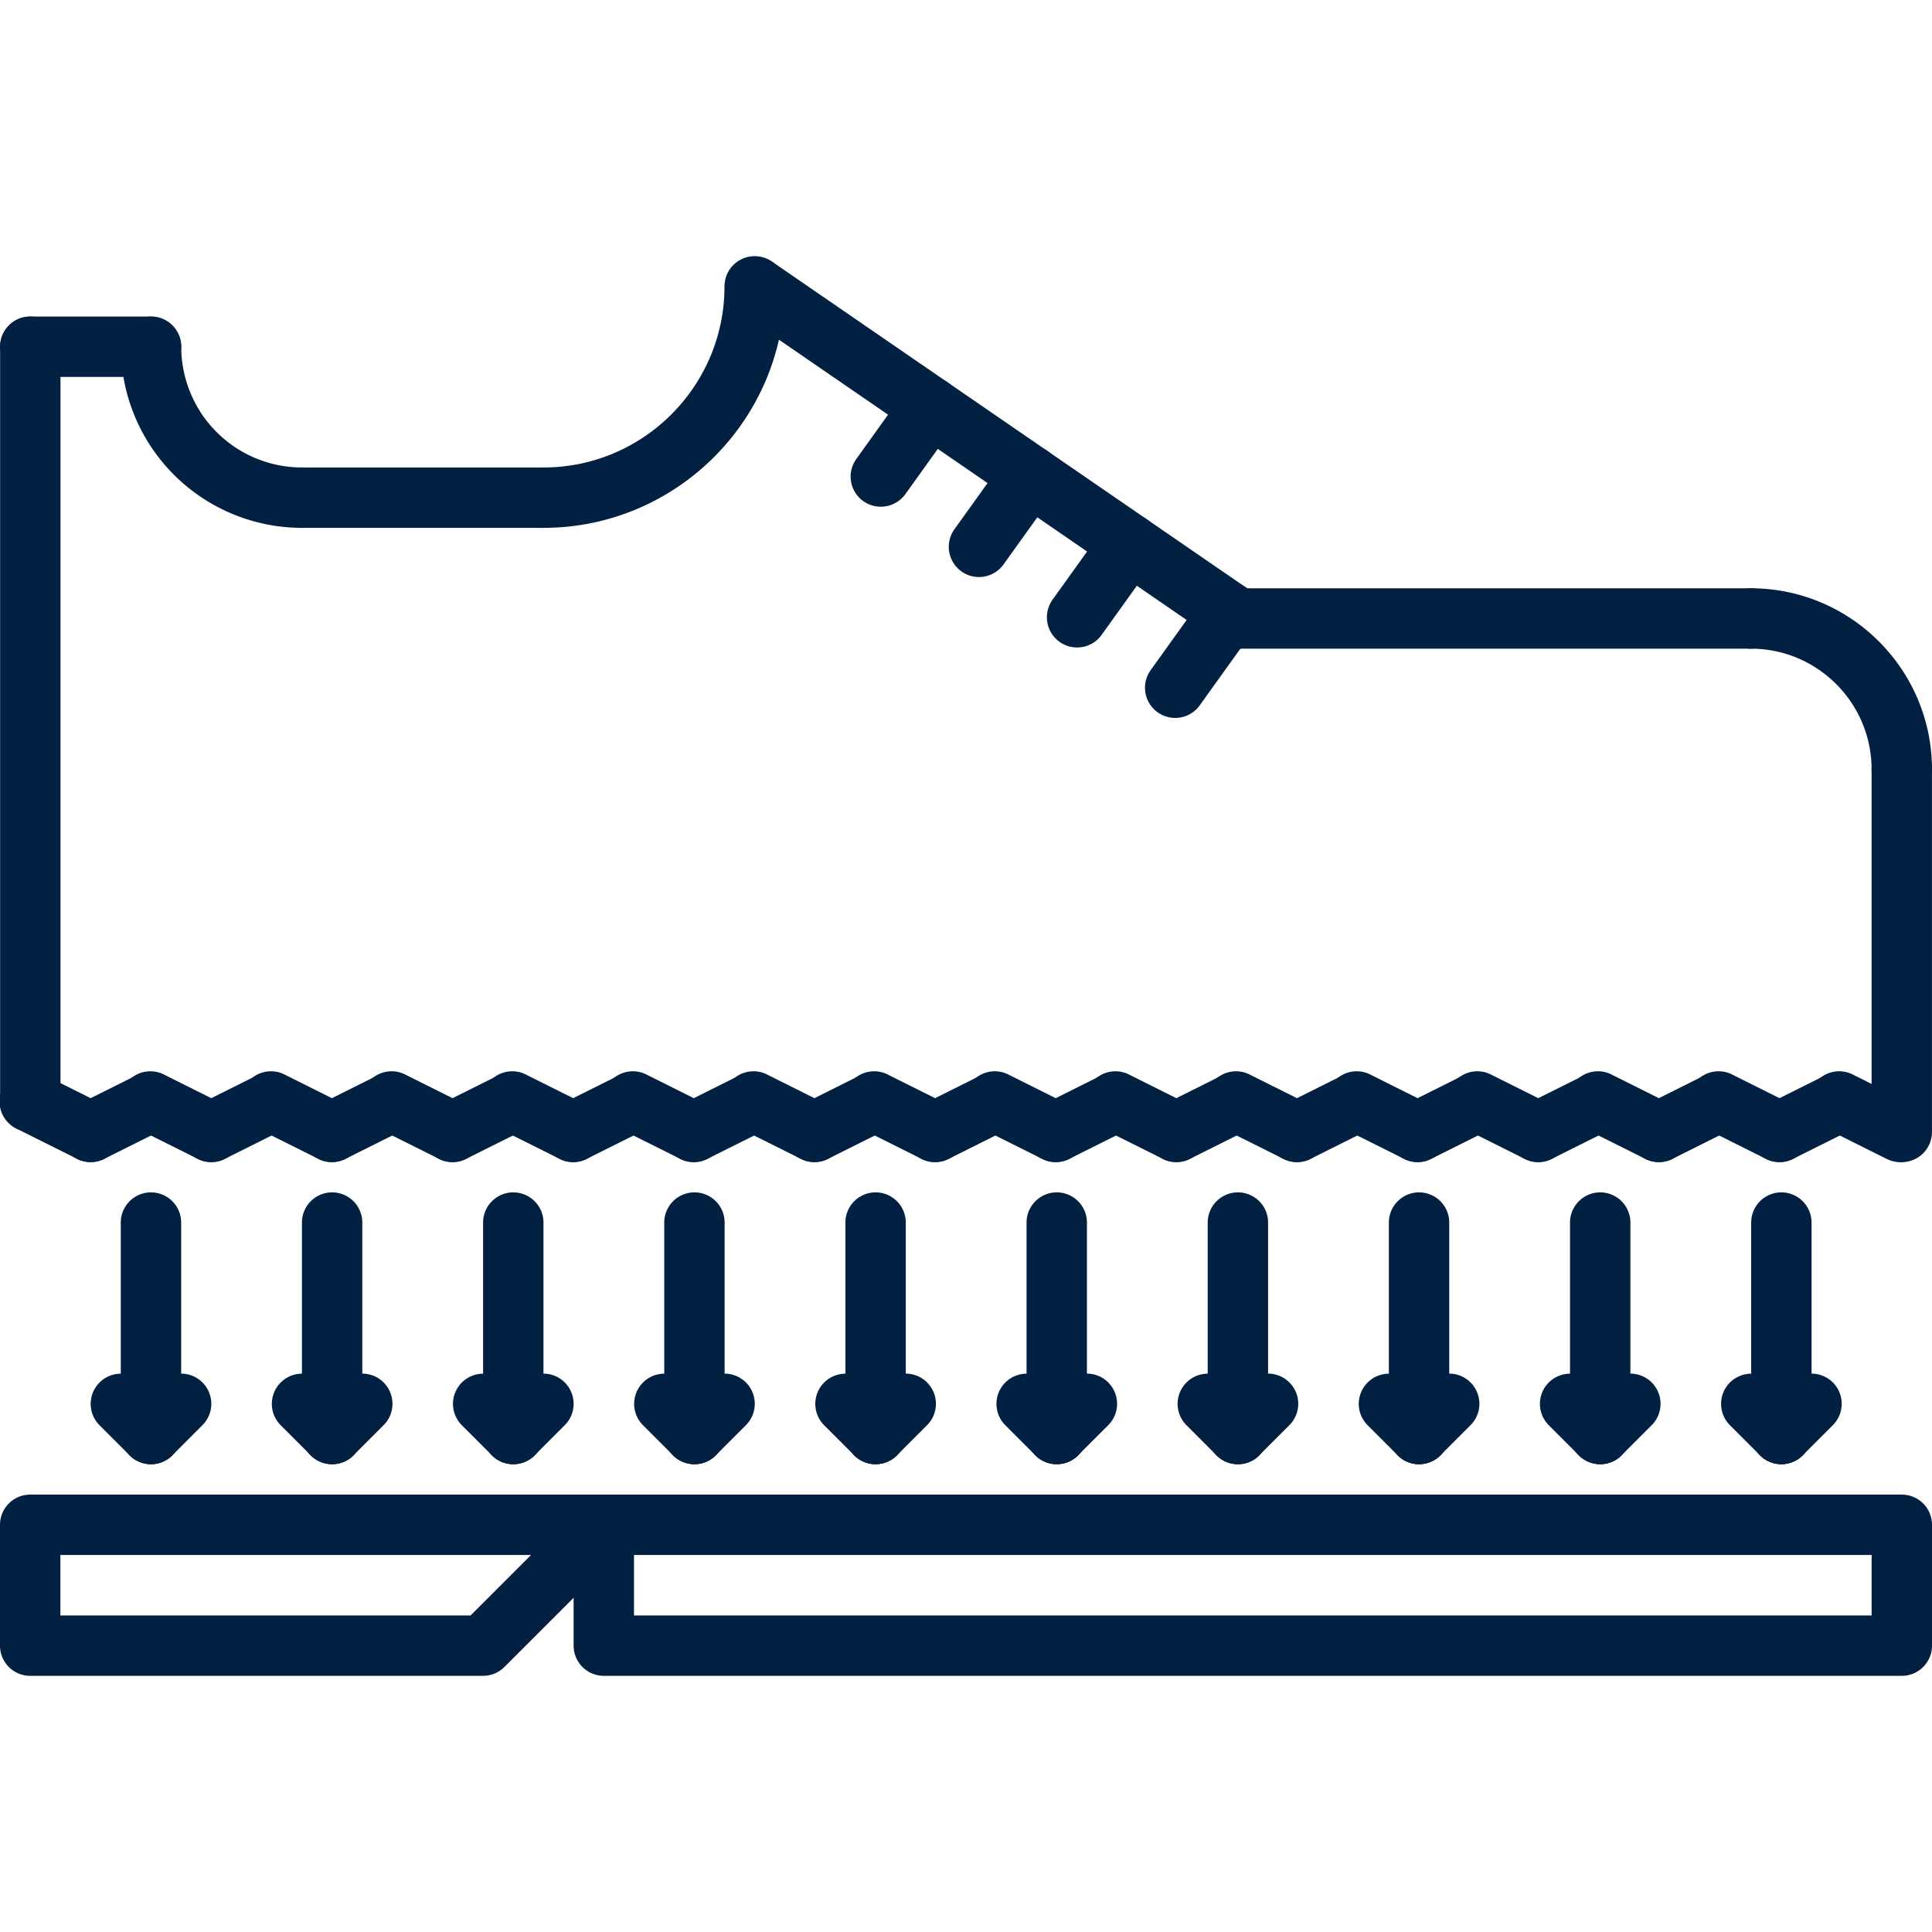 <svg xmlns="http://www.w3.org/2000/svg" version="1.1" xmlns:xlink="http://www.w3.org/1999/xlink" width="512" height="512" x="0" y="0" viewBox="0 0 64 64" style="enable-background:new 0 0 512 512" xml:space="preserve" class=""><g><path d="M63 55.514H20.002a1 1 0 0 1-1-1v-4.003a1 1 0 0 1 1-1H63a1 1 0 0 1 1 1v4.003a1 1 0 0 1-1 1zm-41.998-2H62v-2.003H21.002z" fill="#022042" opacity="1" data-original="#000000"></path><path d="M16.002 55.514H1a1 1 0 0 1-1-1v-4.003a1 1 0 0 1 1-1h19.006a1 1 0 0 1 .707 1.707l-4.004 4.003a1.002 1.002 0 0 1-.707.293zM2 53.514h13.588l2.003-2.003H2zM1.004 37.497a1 1 0 0 1-1-1V11.486a1 1 0 1 1 2 0v25.011a1 1 0 0 1-1 1zM62.999 26.488a1 1 0 0 1-1-1c0-2.206-1.794-4-4-4a1 1 0 1 1 0-2c3.309 0 6 2.691 6 6a1 1 0 0 1-1 1z" fill="#022042" opacity="1" data-original="#000000"></path><path d="M62.999 38.498a1 1 0 0 1-1-1v-12.01a1 1 0 1 1 2 0v12.01a1 1 0 0 1-1 1zM57.999 21.488H41.002a1 1 0 1 1 0-2h16.997a1 1 0 1 1 0 2z" fill="#022042" opacity="1" data-original="#000000"></path><path d="M41.001 21.488a.991.991 0 0 1-.565-.176L24.434 10.311a1.002 1.002 0 0 1 1.133-1.649l16.002 11.002a1.002 1.002 0 0 1-.568 1.824zM5.002 12.486H1.004a1 1 0 1 1 0-2h3.998a1 1 0 1 1 0 2z" fill="#022042" opacity="1" data-original="#000000"></path><path d="M10 17.486a6.003 6.003 0 0 1-5.996-5.998 1 1 0 1 1 2 0A4.002 4.002 0 0 0 10 15.486a1 1 0 1 1 0 2zM18 17.486a1 1 0 1 1 0-2c3.309 0 6-2.691 6-6a1 1 0 1 1 2 0c0 4.411-3.589 8-8 8z" fill="#022042" opacity="1" data-original="#000000"></path><path d="M18 17.486h-8a1 1 0 1 1 0-2h8a1 1 0 1 1 0 2zM29.179 16.785a.998.998 0 0 1-.811-1.583l1.645-2.295a.998.998 0 0 1 1.395-.23.998.998 0 0 1 .23 1.395l-1.645 2.295a1 1 0 0 1-.814.418zM32.429 19.115a1 1 0 0 1-.811-1.584l1.691-2.359a1 1 0 1 1 1.625 1.167l-1.691 2.359a.999.999 0 0 1-.814.417zM35.679 21.448a1 1 0 0 1-.811-1.584l1.738-2.425a1 1 0 1 1 1.625 1.167l-1.738 2.425a.999.999 0 0 1-.814.417zM38.929 23.782a1 1 0 0 1-.811-1.584l1.787-2.492a1 1 0 1 1 1.625 1.167l-1.787 2.492a.999.999 0 0 1-.814.417zM3.004 38.496a.995.995 0 0 1-.445-.105l-2.001-.999a1 1 0 1 1 .893-1.789l2.001.999a1 1 0 0 1-.448 1.894z" fill="#022042" opacity="1" data-original="#000000"></path><path d="M3.006 38.496a.999.999 0 0 1-.448-1.895l1.999-.998a1.001 1.001 0 0 1 .893 1.789l-1.999.998a.987.987 0 0 1-.445.106z" fill="#022042" opacity="1" data-original="#000000"></path><path d="M7 38.496a.995.995 0 0 1-.445-.105l-2.001-.999a1 1 0 1 1 .893-1.789l2.001.999A1 1 0 0 1 7 38.496z" fill="#022042" opacity="1" data-original="#000000"></path><path d="M7.002 38.496a.999.999 0 0 1-.448-1.895l1.999-.998a1.001 1.001 0 0 1 .893 1.789l-1.999.998a.987.987 0 0 1-.445.106z" fill="#022042" opacity="1" data-original="#000000"></path><path d="M10.996 38.496a.995.995 0 0 1-.445-.105l-2.001-.999a1 1 0 1 1 .893-1.789l2.001.999a1 1 0 0 1-.448 1.894z" fill="#022042" opacity="1" data-original="#000000"></path><path d="M10.998 38.496a.999.999 0 0 1-.448-1.895l1.999-.998a1.001 1.001 0 0 1 .893 1.789l-1.999.998a.987.987 0 0 1-.445.106z" fill="#022042" opacity="1" data-original="#000000"></path><path d="M14.992 38.496a.995.995 0 0 1-.445-.105l-2.001-.999a1 1 0 1 1 .893-1.789l2.001.999a1 1 0 0 1-.448 1.894z" fill="#022042" opacity="1" data-original="#000000"></path><path d="M14.994 38.496a.999.999 0 0 1-.448-1.895l1.999-.998a1.001 1.001 0 0 1 .893 1.789l-1.999.998a.984.984 0 0 1-.445.106z" fill="#022042" opacity="1" data-original="#000000"></path><path d="M18.988 38.496a.995.995 0 0 1-.445-.105l-2.001-.999a1 1 0 1 1 .893-1.789l2.001.999a1 1 0 0 1-.448 1.894z" fill="#022042" opacity="1" data-original="#000000"></path><path d="M18.99 38.496a.999.999 0 0 1-.448-1.895l1.999-.998a1.001 1.001 0 0 1 .893 1.789l-1.999.998a.984.984 0 0 1-.445.106z" fill="#022042" opacity="1" data-original="#000000"></path><path d="M22.984 38.496a.995.995 0 0 1-.445-.105l-2.001-.999a1 1 0 1 1 .893-1.789l2.001.999a1 1 0 0 1-.448 1.894z" fill="#022042" opacity="1" data-original="#000000"></path><path d="M22.986 38.496a.999.999 0 0 1-.448-1.895l1.999-.998a1.001 1.001 0 0 1 .893 1.789l-1.999.998a.984.984 0 0 1-.445.106z" fill="#022042" opacity="1" data-original="#000000"></path><path d="M26.98 38.496a.995.995 0 0 1-.445-.105l-2.001-.999a1 1 0 1 1 .893-1.789l2.001.999a1 1 0 0 1-.448 1.894z" fill="#022042" opacity="1" data-original="#000000"></path><path d="M26.982 38.496a.999.999 0 0 1-.448-1.895l1.999-.998a1.001 1.001 0 0 1 .893 1.789l-1.999.998a.984.984 0 0 1-.445.106z" fill="#022042" opacity="1" data-original="#000000"></path><path d="M30.977 38.496a.995.995 0 0 1-.445-.105l-2.001-.999a1 1 0 1 1 .893-1.789l2.001.999a1 1 0 0 1-.448 1.894z" fill="#022042" opacity="1" data-original="#000000"></path><path d="M30.979 38.496a.999.999 0 0 1-.448-1.895l1.999-.998a1.001 1.001 0 0 1 .893 1.789l-1.999.998a.99.99 0 0 1-.445.106z" fill="#022042" opacity="1" data-original="#000000"></path><path d="M34.973 38.496a.995.995 0 0 1-.445-.105l-2.001-.999a1 1 0 1 1 .893-1.789l2.001.999a1 1 0 0 1-.448 1.894z" fill="#022042" opacity="1" data-original="#000000"></path><path d="M34.975 38.496a.999.999 0 0 1-.448-1.895l1.999-.998a1.001 1.001 0 0 1 .893 1.789l-1.999.998a.99.99 0 0 1-.445.106z" fill="#022042" opacity="1" data-original="#000000"></path><path d="M38.969 38.496a.995.995 0 0 1-.445-.105l-2.001-.999a1 1 0 1 1 .893-1.789l2.001.999a1 1 0 0 1-.448 1.894z" fill="#022042" opacity="1" data-original="#000000"></path><path d="M38.971 38.496a.999.999 0 0 1-.448-1.895l1.999-.998a1.001 1.001 0 0 1 .893 1.789l-1.999.998a.99.99 0 0 1-.445.106z" fill="#022042" opacity="1" data-original="#000000"></path><path d="M42.965 38.496a.995.995 0 0 1-.445-.105l-2.001-.999a1 1 0 1 1 .893-1.789l2.001.999a1 1 0 0 1-.448 1.894z" fill="#022042" opacity="1" data-original="#000000"></path><path d="M42.967 38.496a.999.999 0 0 1-.448-1.895l1.999-.998a1.001 1.001 0 0 1 .893 1.789l-1.999.998a.987.987 0 0 1-.445.106z" fill="#022042" opacity="1" data-original="#000000"></path><path d="M46.961 38.496a.995.995 0 0 1-.445-.105l-2.001-.999a1 1 0 1 1 .893-1.789l2.001.999a1 1 0 0 1-.448 1.894z" fill="#022042" opacity="1" data-original="#000000"></path><path d="M46.963 38.496a.999.999 0 0 1-.448-1.895l1.999-.998a1.001 1.001 0 0 1 .893 1.789l-1.999.998a.987.987 0 0 1-.445.106z" fill="#022042" opacity="1" data-original="#000000"></path><path d="M50.957 38.496a.995.995 0 0 1-.445-.105l-2.001-.999a1 1 0 1 1 .893-1.789l2.001.999a1 1 0 0 1-.448 1.894z" fill="#022042" opacity="1" data-original="#000000"></path><path d="M50.959 38.496a.999.999 0 0 1-.448-1.895l1.999-.998a1.001 1.001 0 0 1 .893 1.789l-1.999.998a.987.987 0 0 1-.445.106z" fill="#022042" opacity="1" data-original="#000000"></path><path d="M54.953 38.496a.995.995 0 0 1-.445-.105l-2.001-.999a1 1 0 1 1 .893-1.789l2.001.999a1 1 0 0 1-.448 1.894z" fill="#022042" opacity="1" data-original="#000000"></path><path d="M54.955 38.496a.999.999 0 0 1-.448-1.895l1.999-.998a1 1 0 0 1 .893 1.789l-1.999.999a.999.999 0 0 1-.445.105z" fill="#022042" opacity="1" data-original="#000000"></path><path d="M58.949 38.496a.995.995 0 0 1-.445-.105l-2.001-.999a1 1 0 1 1 .893-1.789l2.001.999a1 1 0 0 1-.448 1.894z" fill="#022042" opacity="1" data-original="#000000"></path><path d="M58.951 38.496a.999.999 0 0 1-.448-1.895l1.999-.998a1 1 0 0 1 .893 1.789l-1.999.998a.984.984 0 0 1-.445.106z" fill="#022042" opacity="1" data-original="#000000"></path><path d="M62.945 38.496a.995.995 0 0 1-.445-.105l-2.001-.999a1 1 0 1 1 .893-1.789l2.001.999a1 1 0 0 1-.448 1.894zM5.001 48.502a1 1 0 0 1-1-1v-7.003a1 1 0 1 1 2 0v7.003a1 1 0 0 1-1 1z" fill="#022042" opacity="1" data-original="#000000"></path><path d="M5.001 48.502a.999.999 0 0 1-.707-1.707l.999-.999a.999.999 0 1 1 1.414 1.414l-.999.999a.997.997 0 0 1-.707.293z" fill="#022042" opacity="1" data-original="#000000"></path><path d="M5.001 48.502a.997.997 0 0 1-.707-.293l-.997-.997a.999.999 0 1 1 1.414-1.414l.997.997a.999.999 0 0 1-.707 1.707zM11.002 48.502a1 1 0 0 1-1-1v-7.003a1 1 0 1 1 2 0v7.003a1 1 0 0 1-1 1z" fill="#022042" opacity="1" data-original="#000000"></path><path d="M11.002 48.502a.999.999 0 0 1-.707-1.707l.999-.999a.999.999 0 1 1 1.414 1.414l-.999.999a.997.997 0 0 1-.707.293z" fill="#022042" opacity="1" data-original="#000000"></path><path d="M11.002 48.502a.997.997 0 0 1-.707-.293l-.997-.997a.999.999 0 1 1 1.414-1.414l.997.997a.999.999 0 0 1-.707 1.707zM17.003 48.502a1 1 0 0 1-1-1v-7.003a1 1 0 1 1 2 0v7.003a1 1 0 0 1-1 1z" fill="#022042" opacity="1" data-original="#000000"></path><path d="M17.003 48.502a.999.999 0 0 1-.707-1.707l.999-.999a.999.999 0 1 1 1.414 1.414l-.999.999a.997.997 0 0 1-.707.293z" fill="#022042" opacity="1" data-original="#000000"></path><path d="M17.003 48.502a.997.997 0 0 1-.707-.293l-.997-.997a.999.999 0 1 1 1.414-1.414l.997.997a.999.999 0 0 1-.707 1.707zM23.004 48.502a1 1 0 0 1-1-1v-7.003a1 1 0 1 1 2 0v7.003a1 1 0 0 1-1 1z" fill="#022042" opacity="1" data-original="#000000"></path><path d="M23.004 48.502a.999.999 0 0 1-.707-1.707l.999-.999a.999.999 0 1 1 1.414 1.414l-.999.999a.997.997 0 0 1-.707.293z" fill="#022042" opacity="1" data-original="#000000"></path><path d="M23.004 48.502a.997.997 0 0 1-.707-.293l-.997-.997a.999.999 0 1 1 1.414-1.414l.997.997a.999.999 0 0 1-.707 1.707zM29.005 48.502a1 1 0 0 1-1-1v-7.003a1 1 0 1 1 2 0v7.003a1 1 0 0 1-1 1z" fill="#022042" opacity="1" data-original="#000000"></path><path d="M29.005 48.502a.999.999 0 0 1-.707-1.707l.999-.999a.999.999 0 1 1 1.414 1.414l-.999.999a.997.997 0 0 1-.707.293z" fill="#022042" opacity="1" data-original="#000000"></path><path d="M29.005 48.502a.997.997 0 0 1-.707-.293l-.997-.997a.999.999 0 1 1 1.414-1.414l.997.997a.999.999 0 0 1-.707 1.707zM35.006 48.502a1 1 0 0 1-1-1v-7.003a1 1 0 1 1 2 0v7.003a1 1 0 0 1-1 1z" fill="#022042" opacity="1" data-original="#000000"></path><path d="M35.006 48.502a.999.999 0 0 1-.707-1.707l.999-.999a.999.999 0 1 1 1.414 1.414l-.999.999a.997.997 0 0 1-.707.293z" fill="#022042" opacity="1" data-original="#000000"></path><path d="M35.006 48.502a.997.997 0 0 1-.707-.293l-.997-.997a.999.999 0 1 1 1.414-1.414l.997.997a.999.999 0 0 1-.707 1.707zM41.007 48.502a1 1 0 0 1-1-1v-7.003a1 1 0 1 1 2 0v7.003a1 1 0 0 1-1 1z" fill="#022042" opacity="1" data-original="#000000"></path><path d="M41.007 48.502a.999.999 0 0 1-.707-1.707l.999-.999a.999.999 0 1 1 1.414 1.414l-.999.999a.997.997 0 0 1-.707.293z" fill="#022042" opacity="1" data-original="#000000"></path><path d="M41.007 48.502a.997.997 0 0 1-.707-.293l-.997-.997a.999.999 0 1 1 1.414-1.414l.997.997a.999.999 0 0 1-.707 1.707zM47.008 48.502a1 1 0 0 1-1-1v-7.003a1 1 0 1 1 2 0v7.003a1 1 0 0 1-1 1z" fill="#022042" opacity="1" data-original="#000000"></path><path d="M47.008 48.502a.999.999 0 0 1-.707-1.707l.999-.999a.999.999 0 1 1 1.414 1.414l-.999.999a.997.997 0 0 1-.707.293z" fill="#022042" opacity="1" data-original="#000000"></path><path d="M47.008 48.502a.997.997 0 0 1-.707-.293l-.997-.997a.999.999 0 1 1 1.414-1.414l.997.997a.999.999 0 0 1-.707 1.707zM53.009 48.502a1 1 0 0 1-1-1v-7.003a1 1 0 1 1 2 0v7.003a1 1 0 0 1-1 1z" fill="#022042" opacity="1" data-original="#000000"></path><path d="M53.009 48.502a.999.999 0 0 1-.707-1.707l.999-.999a.999.999 0 1 1 1.414 1.414l-.999.999a.997.997 0 0 1-.707.293z" fill="#022042" opacity="1" data-original="#000000"></path><path d="M53.009 48.502a.997.997 0 0 1-.707-.293l-.997-.997a.999.999 0 1 1 1.414-1.414l.997.997a.999.999 0 0 1-.707 1.707zM59.01 48.502a1 1 0 0 1-1-1v-7.003a1 1 0 1 1 2 0v7.003a1 1 0 0 1-1 1z" fill="#022042" opacity="1" data-original="#000000"></path><path d="M59.01 48.502a.999.999 0 0 1-.707-1.707l.999-.999a.999.999 0 1 1 1.414 1.414l-.999.999a.999.999 0 0 1-.707.293z" fill="#022042" opacity="1" data-original="#000000"></path><path d="M59.01 48.502a.997.997 0 0 1-.707-.293l-.997-.997a.999.999 0 1 1 1.414-1.414l.997.997a.999.999 0 0 1-.707 1.707z" fill="#022042" opacity="1" data-original="#000000"></path></g></svg>